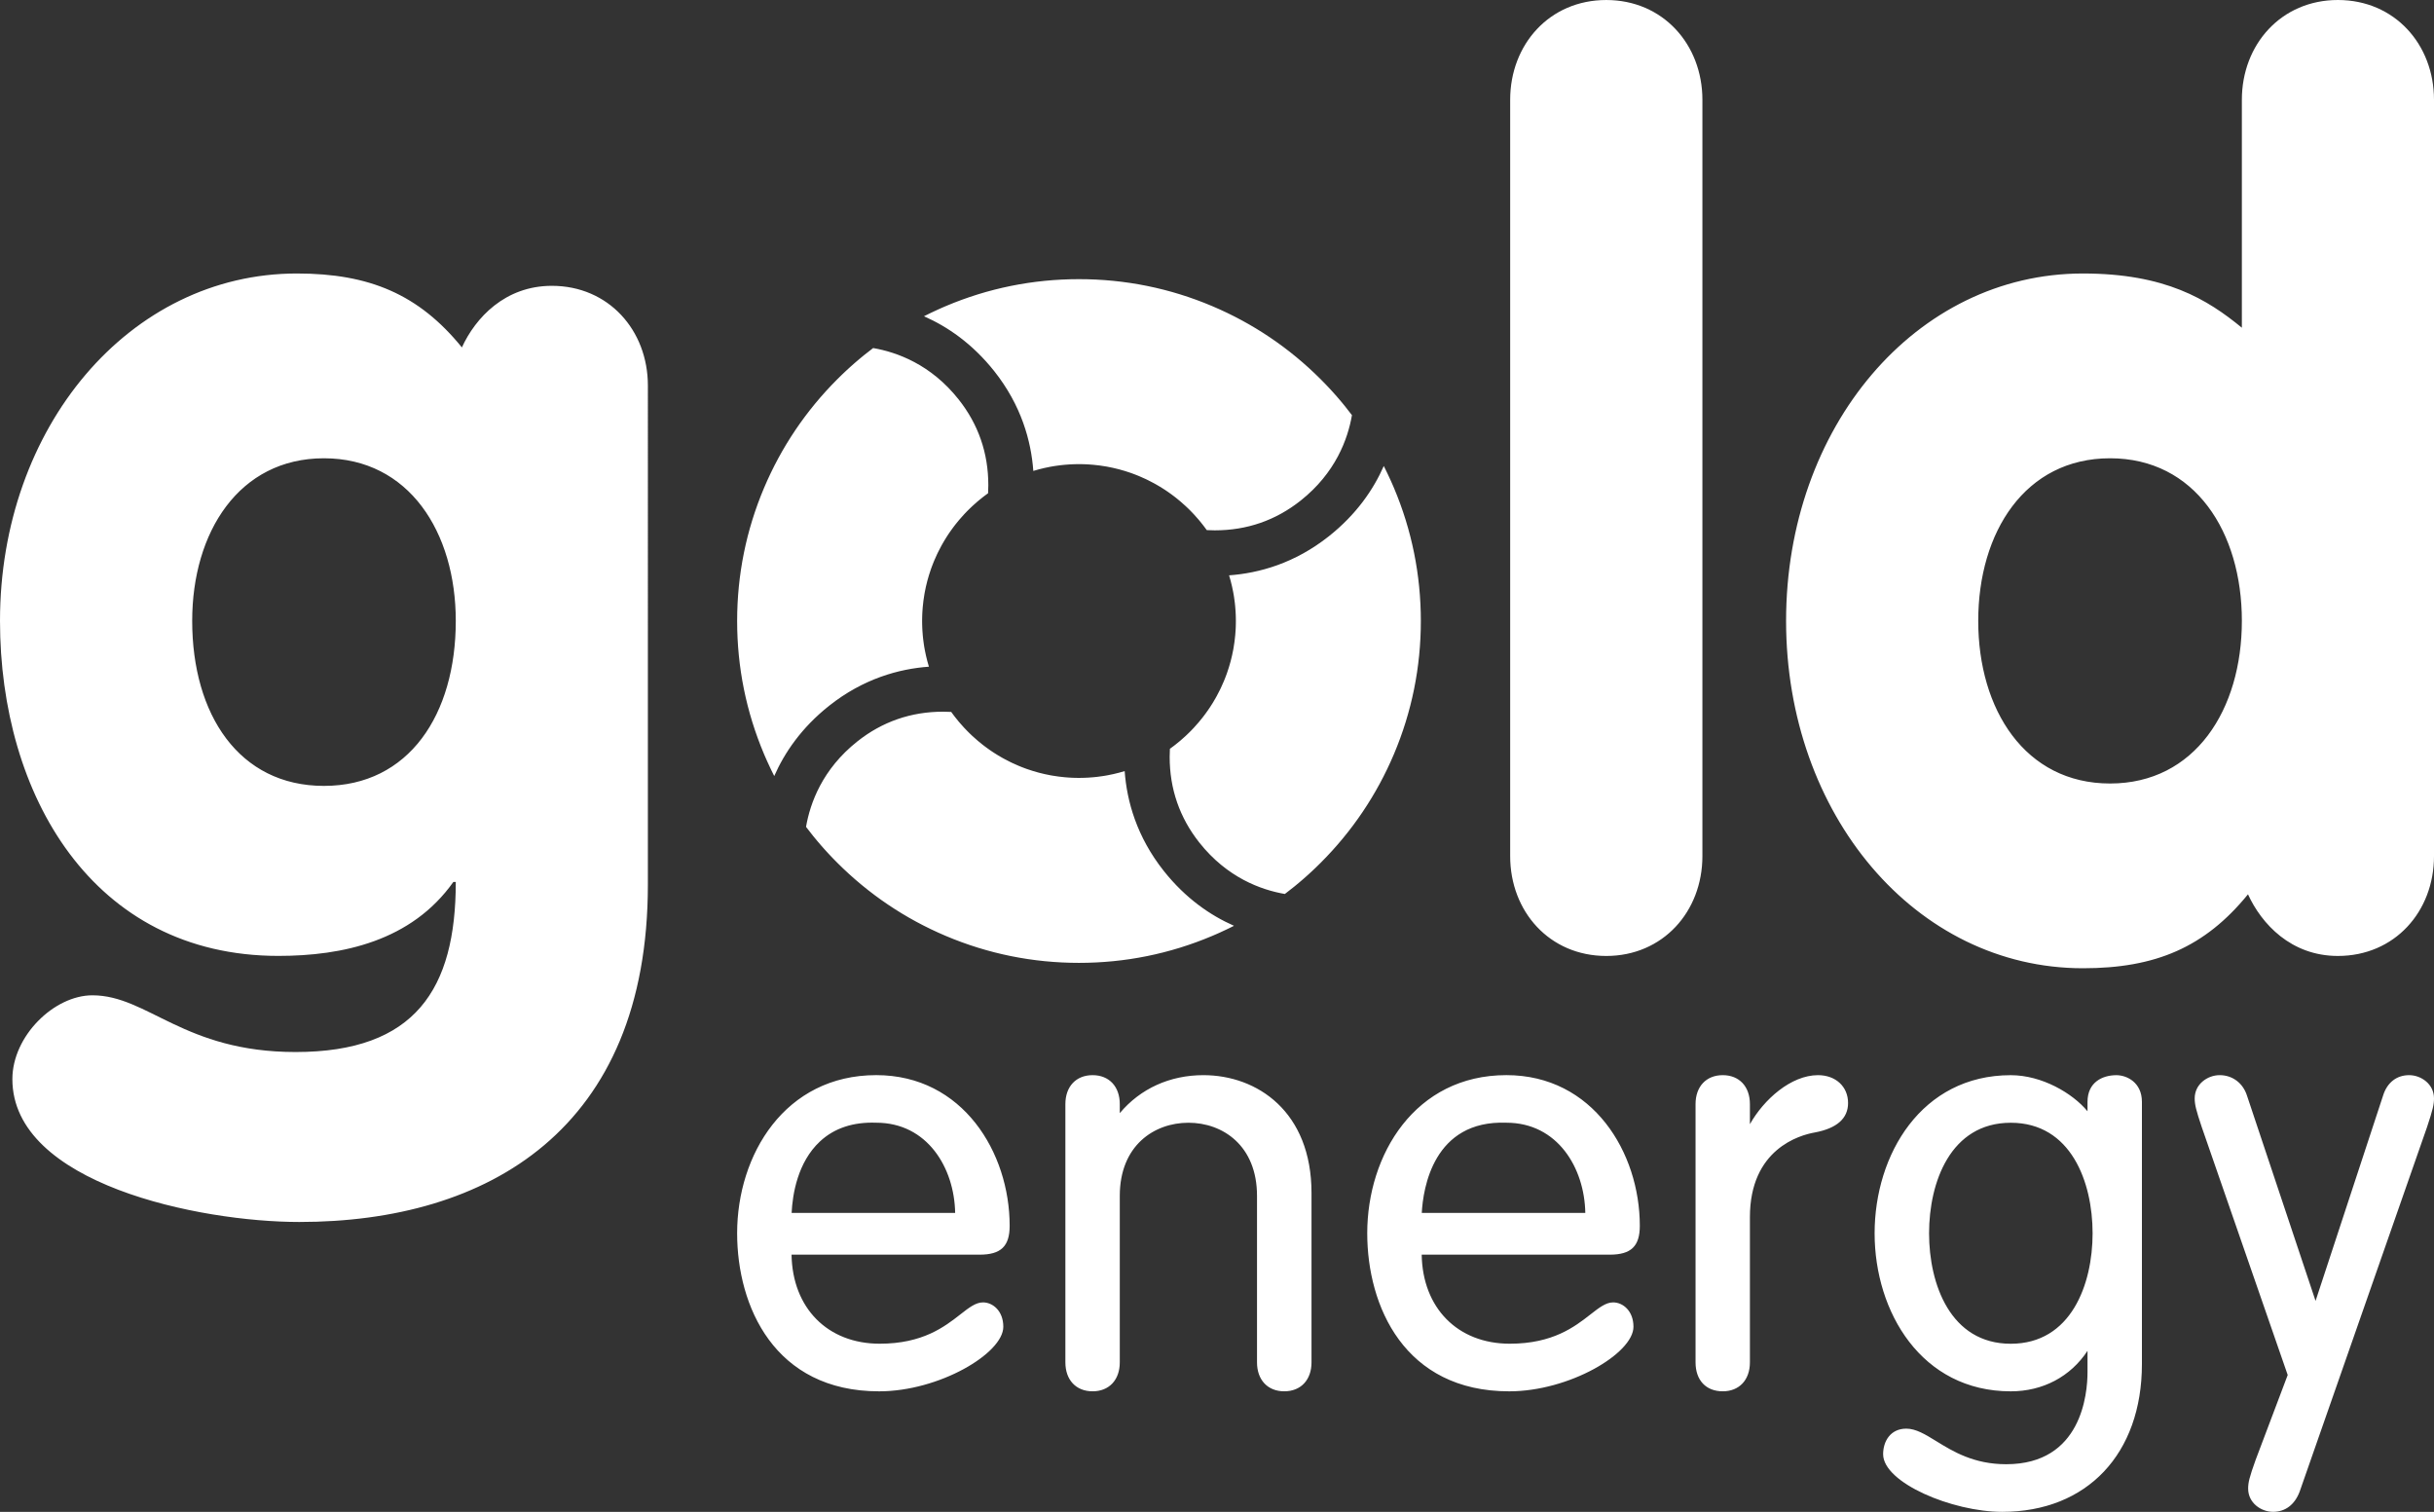 <?xml version="1.0" encoding="utf-8"?>
<!-- Generator: Adobe Illustrator 22.1.0, SVG Export Plug-In . SVG Version: 6.00 Build 0)  -->
<svg version="1.1" id="Layer_1" xmlns="http://www.w3.org/2000/svg" xmlns:xlink="http://www.w3.org/1999/xlink" x="0px" y="0px"
	 width="450.263px" height="279.676px" viewBox="0 0 450.263 279.676" style="enable-background:new 0 0 450.263 279.676;"
	 xml:space="preserve">
<rect x="0" y="0" width="450.263" height="279.676" fill="#333333" stroke="none"/>
<style type="text/css">
	.st0{fill:#FFFFFF;}
</style>
<g>
	<path class="st0" d="M224.222,173.144c-7.807,3.303-16.091,4.977-24.621,4.977s-16.814-1.674-24.621-4.977
		c-7.533-3.186-14.293-7.744-20.096-13.546c-0.297-0.297-0.593-0.596-0.882-0.9c-0.166-0.172-0.332-0.346-0.493-0.52
		c-0.084-0.088-0.166-0.176-0.248-0.264c-0.203-0.219-0.405-0.438-0.604-0.659c-0.051-0.055-0.1-0.111-0.149-0.166
		c-0.215-0.239-0.426-0.477-0.636-0.718c-0.241-0.276-0.479-0.555-0.714-0.835c-0.237-0.282-0.469-0.563-0.7-0.847
		c-0.46-0.569-0.911-1.144-1.351-1.727c0.761-4.412,3.029-10.679,9.492-15.805c4.609-3.657,9.952-5.507,15.881-5.501
		c0.514,0.002,1.007,0.018,1.486,0.043c0.059,0.084,0.119,0.168,0.182,0.25c0.108,0.147,0.215,0.289,0.323,0.434
		c0.084,0.113,0.172,0.225,0.26,0.336c0.172,0.223,0.35,0.444,0.532,0.661c0.088,0.11,0.18,0.217,0.274,0.325
		c0.268,0.317,0.546,0.628,0.829,0.931c0.006,0.006,0.012,0.012,0.018,0.018c0.192,0.207,0.385,0.411,0.587,0.61
		c0.084,0.09,0.172,0.178,0.262,0.262c0.035,0.035,0.072,0.072,0.108,0.108c0.166,0.162,0.334,0.323,0.505,0.481
		c0.012,0.012,0.025,0.023,0.039,0.035c0.309,0.289,0.624,0.569,0.947,0.841c0.02,0.016,0.039,0.033,0.057,0.049
		c0.266,0.225,0.536,0.446,0.81,0.661c0.045,0.033,0.088,0.068,0.133,0.104c0.11,0.086,0.219,0.17,0.331,0.252
		c0.111,0.086,0.225,0.17,0.34,0.252c0.01,0.008,0.02,0.016,0.031,0.023c0.188,0.139,0.377,0.274,0.567,0.405
		c0.16,0.109,0.321,0.219,0.481,0.327c0.106,0.07,0.213,0.141,0.321,0.209c0.119,0.078,0.239,0.154,0.36,0.229
		c0.002,0.002,0.006,0.004,0.008,0.006c0.117,0.072,0.235,0.147,0.354,0.217c0.248,0.149,0.497,0.295,0.749,0.438
		c0.108,0.061,0.215,0.121,0.323,0.18c0.387,0.211,0.78,0.417,1.177,0.61c0.127,0.064,0.256,0.125,0.385,0.186
		c0.389,0.184,0.78,0.358,1.177,0.524c0.117,0.049,0.235,0.098,0.352,0.145c0.149,0.061,0.297,0.119,0.448,0.176
		c0.082,0.033,0.166,0.064,0.25,0.094c0.098,0.037,0.196,0.072,0.291,0.108c0.088,0.033,0.178,0.065,0.268,0.096
		c1.392,0.487,2.83,0.87,4.308,1.142c0.11,0.02,0.219,0.039,0.33,0.057c0.765,0.133,1.539,0.233,2.321,0.303
		c0.262,0.023,0.524,0.043,0.786,0.059c0.141,0.01,0.28,0.018,0.42,0.023c0.108,0.006,0.215,0.01,0.325,0.014
		c0.092,0.004,0.184,0.006,0.278,0.008c0.111,0.004,0.221,0.006,0.332,0.008c0.153,0.002,0.303,0.004,0.456,0.004
		c0.184,0,0.368-0.002,0.549-0.006c0.119-0.002,0.241-0.004,0.358-0.01c0.072,0,0.143-0.004,0.213-0.006
		c0.205-0.008,0.411-0.018,0.616-0.029c0.319-0.02,0.634-0.043,0.949-0.072c0.215-0.02,0.428-0.041,0.641-0.066
		c0.334-0.039,0.667-0.082,0.999-0.133c0.149-0.023,0.297-0.047,0.446-0.07c0.035-0.006,0.07-0.012,0.106-0.018
		c0.166-0.029,0.334-0.059,0.501-0.09c0.348-0.066,0.694-0.139,1.038-0.215c0.344-0.078,0.686-0.162,1.025-0.252
		c0.34-0.092,0.677-0.188,1.011-0.289v0.002c0.403,5.54,2.214,12.132,7.236,18.465c4.054,5.11,8.659,8.243,12.989,10.149
		c-0.166,0.084-0.33,0.168-0.499,0.25c-0.166,0.084-0.332,0.166-0.501,0.246c-0.153,0.074-0.303,0.149-0.456,0.219
		c-0.407,0.198-0.817,0.387-1.23,0.571c-0.205,0.094-0.411,0.186-0.616,0.274C224.727,172.929,224.474,173.036,224.222,173.144z
		 M262.841,114.881c0,8.53-1.674,16.814-4.977,24.621c-3.186,7.533-7.744,14.293-13.546,20.096c-0.297,0.297-0.596,0.593-0.9,0.882
		c-0.172,0.166-0.346,0.332-0.52,0.493c-0.088,0.084-0.176,0.166-0.264,0.248c-0.219,0.203-0.438,0.405-0.659,0.604
		c-0.055,0.051-0.111,0.1-0.166,0.149c-0.239,0.215-0.477,0.426-0.718,0.636c-0.276,0.241-0.555,0.479-0.835,0.714
		c-0.282,0.237-0.563,0.469-0.847,0.7c-0.569,0.46-1.144,0.911-1.727,1.351c-4.412-0.761-10.679-3.029-15.805-9.492
		c-3.657-4.609-5.507-9.952-5.501-15.881c0.002-0.514,0.018-1.007,0.043-1.486c0.084-0.059,0.168-0.119,0.25-0.182
		c0.147-0.108,0.289-0.215,0.434-0.323c0.113-0.084,0.225-0.172,0.336-0.26c0.223-0.172,0.444-0.35,0.661-0.532
		c0.11-0.088,0.217-0.18,0.325-0.274c0.317-0.268,0.628-0.546,0.931-0.829c0.006-0.006,0.012-0.012,0.018-0.018
		c0.207-0.192,0.411-0.385,0.61-0.587c0.09-0.084,0.178-0.172,0.262-0.262c0.035-0.035,0.072-0.072,0.108-0.108
		c0.162-0.166,0.323-0.334,0.481-0.505c0.012-0.012,0.023-0.025,0.035-0.039c0.289-0.309,0.569-0.624,0.841-0.947
		c0.016-0.02,0.033-0.039,0.049-0.057c0.225-0.266,0.446-0.536,0.661-0.81c0.033-0.045,0.068-0.088,0.104-0.133
		c0.086-0.109,0.17-0.219,0.252-0.33c0.086-0.111,0.17-0.225,0.252-0.34c0.008-0.01,0.016-0.02,0.023-0.031
		c0.139-0.188,0.274-0.377,0.405-0.567c0.11-0.16,0.219-0.321,0.327-0.481c0.07-0.106,0.141-0.213,0.209-0.321
		c0.078-0.119,0.154-0.239,0.229-0.36c0.002-0.002,0.004-0.006,0.006-0.008c0.072-0.117,0.147-0.235,0.217-0.354
		c0.149-0.248,0.295-0.497,0.438-0.749c0.061-0.108,0.121-0.215,0.18-0.323c0.211-0.387,0.417-0.78,0.61-1.177
		c0.065-0.127,0.125-0.256,0.186-0.385c0.184-0.389,0.358-0.78,0.524-1.177c0.049-0.117,0.098-0.235,0.145-0.352
		c0.061-0.149,0.119-0.297,0.176-0.448c0.033-0.082,0.065-0.166,0.094-0.25c0.037-0.098,0.072-0.196,0.108-0.291
		c0.033-0.088,0.065-0.178,0.096-0.268c0.487-1.392,0.87-2.83,1.142-4.308c0.02-0.11,0.039-0.219,0.057-0.331
		c0.133-0.765,0.233-1.539,0.303-2.321c0.023-0.262,0.043-0.524,0.059-0.786c0.01-0.141,0.018-0.28,0.024-0.42
		c0.006-0.108,0.01-0.215,0.014-0.325c0.004-0.092,0.006-0.184,0.008-0.278c0.004-0.111,0.006-0.221,0.008-0.332
		c0.002-0.153,0.004-0.303,0.004-0.456c0-0.184-0.002-0.368-0.006-0.55c-0.002-0.119-0.004-0.241-0.01-0.358
		c0-0.072-0.004-0.143-0.006-0.213c-0.008-0.205-0.018-0.411-0.029-0.616c-0.02-0.319-0.043-0.634-0.072-0.948
		c-0.02-0.215-0.041-0.428-0.066-0.641c-0.039-0.334-0.082-0.667-0.133-0.999c-0.024-0.149-0.047-0.297-0.07-0.446
		c-0.006-0.035-0.012-0.07-0.018-0.106c-0.029-0.166-0.059-0.334-0.09-0.501c-0.066-0.348-0.139-0.694-0.215-1.038
		c-0.078-0.344-0.162-0.686-0.252-1.025c-0.092-0.34-0.188-0.677-0.289-1.011h0.002c5.54-0.403,12.132-2.214,18.465-7.236
		c5.11-4.054,8.243-8.659,10.15-12.989c0.084,0.166,0.168,0.331,0.25,0.499c0.084,0.166,0.166,0.332,0.246,0.501
		c0.074,0.153,0.149,0.303,0.219,0.456c0.198,0.407,0.387,0.817,0.571,1.23c0.094,0.205,0.186,0.411,0.274,0.616
		c0.112,0.25,0.219,0.503,0.327,0.755C261.167,98.067,262.841,106.351,262.841,114.881z M170.924,58.505
		c0.166-0.084,0.331-0.168,0.499-0.25c0.166-0.084,0.332-0.166,0.501-0.246c0.153-0.074,0.303-0.149,0.456-0.219
		c0.407-0.198,0.817-0.387,1.23-0.571c0.205-0.094,0.411-0.186,0.616-0.274c0.25-0.111,0.503-0.219,0.755-0.327
		c7.807-3.303,16.091-4.977,24.621-4.977s16.814,1.674,24.621,4.977c7.533,3.186,14.293,7.744,20.096,13.546
		c0.297,0.297,0.593,0.596,0.882,0.9c0.166,0.172,0.332,0.346,0.493,0.52c0.084,0.088,0.166,0.176,0.248,0.264
		c0.203,0.219,0.405,0.438,0.604,0.659c0.051,0.055,0.1,0.111,0.149,0.166c0.215,0.239,0.426,0.477,0.636,0.718
		c0.241,0.276,0.479,0.555,0.714,0.835c0.237,0.282,0.469,0.563,0.7,0.847c0.46,0.569,0.911,1.144,1.351,1.727
		c-0.761,4.412-3.029,10.679-9.492,15.805c-4.609,3.657-9.952,5.507-15.881,5.501c-0.514-0.002-1.007-0.018-1.486-0.043
		c-0.059-0.084-0.119-0.168-0.182-0.25c-0.108-0.147-0.215-0.289-0.323-0.434c-0.084-0.113-0.172-0.225-0.26-0.336
		c-0.172-0.223-0.35-0.444-0.532-0.661c-0.088-0.11-0.18-0.217-0.274-0.325c-0.268-0.317-0.546-0.628-0.829-0.931
		c-0.006-0.006-0.012-0.012-0.018-0.018c-0.192-0.207-0.385-0.411-0.587-0.61c-0.084-0.09-0.172-0.178-0.262-0.262
		c-0.035-0.035-0.072-0.072-0.108-0.108c-0.166-0.162-0.334-0.323-0.505-0.481c-0.012-0.012-0.025-0.024-0.039-0.035
		c-0.309-0.289-0.624-0.569-0.947-0.841c-0.02-0.016-0.039-0.033-0.057-0.049c-0.266-0.225-0.536-0.446-0.81-0.661
		c-0.045-0.033-0.088-0.068-0.133-0.104c-0.11-0.086-0.219-0.17-0.331-0.252c-0.111-0.086-0.225-0.17-0.34-0.252
		c-0.01-0.008-0.02-0.016-0.031-0.024c-0.188-0.139-0.377-0.274-0.567-0.405c-0.16-0.109-0.321-0.219-0.481-0.327
		c-0.106-0.07-0.213-0.141-0.321-0.209c-0.119-0.078-0.239-0.154-0.36-0.229c-0.002-0.002-0.006-0.004-0.008-0.006
		c-0.117-0.072-0.235-0.147-0.354-0.217c-0.248-0.149-0.497-0.295-0.749-0.438c-0.108-0.061-0.215-0.121-0.323-0.18
		c-0.387-0.211-0.78-0.417-1.177-0.61c-0.127-0.064-0.256-0.125-0.385-0.186c-0.389-0.184-0.78-0.358-1.177-0.524
		c-0.117-0.049-0.235-0.098-0.352-0.145c-0.149-0.061-0.297-0.119-0.448-0.176c-0.082-0.033-0.166-0.064-0.25-0.094
		c-0.098-0.037-0.196-0.072-0.291-0.108c-0.088-0.033-0.178-0.065-0.268-0.096c-1.392-0.487-2.83-0.87-4.308-1.142
		c-0.109-0.02-0.219-0.039-0.33-0.057c-0.765-0.133-1.539-0.233-2.321-0.303c-0.262-0.023-0.524-0.043-0.786-0.059
		c-0.141-0.01-0.28-0.018-0.42-0.023c-0.108-0.006-0.215-0.01-0.325-0.014c-0.092-0.004-0.184-0.006-0.278-0.008
		c-0.111-0.004-0.221-0.006-0.332-0.008c-0.152-0.002-0.303-0.004-0.456-0.004c-0.184,0-0.368,0.002-0.55,0.006
		c-0.119,0.002-0.241,0.004-0.358,0.01c-0.072,0-0.143,0.004-0.213,0.006c-0.205,0.008-0.411,0.018-0.616,0.029
		c-0.319,0.02-0.634,0.043-0.948,0.072c-0.215,0.02-0.428,0.041-0.641,0.066c-0.334,0.039-0.667,0.082-0.999,0.133
		c-0.149,0.024-0.297,0.047-0.446,0.07c-0.035,0.006-0.07,0.012-0.106,0.018c-0.166,0.029-0.334,0.059-0.501,0.09
		c-0.348,0.066-0.694,0.139-1.038,0.215c-0.344,0.078-0.686,0.162-1.025,0.252c-0.34,0.092-0.677,0.188-1.011,0.289v-0.002
		c-0.403-5.54-2.214-12.132-7.236-18.465C179.86,63.545,175.254,60.412,170.924,58.505z M143.226,143.558
		c-0.084-0.166-0.168-0.331-0.25-0.499c-0.084-0.166-0.166-0.332-0.246-0.501c-0.074-0.152-0.149-0.303-0.219-0.456
		c-0.197-0.407-0.387-0.817-0.571-1.23c-0.094-0.205-0.186-0.411-0.274-0.616c-0.111-0.25-0.219-0.503-0.327-0.755
		c-3.303-7.807-4.977-16.091-4.977-24.621c0-8.53,1.674-16.814,4.977-24.621c3.186-7.533,7.744-14.293,13.546-20.096
		c0.297-0.297,0.596-0.593,0.9-0.882c0.172-0.166,0.346-0.332,0.52-0.493c0.088-0.084,0.176-0.166,0.264-0.248
		c0.219-0.203,0.438-0.405,0.659-0.604c0.055-0.051,0.111-0.1,0.166-0.149c0.239-0.215,0.477-0.426,0.718-0.636
		c0.276-0.241,0.555-0.479,0.835-0.714c0.282-0.237,0.563-0.469,0.847-0.7c0.569-0.46,1.144-0.911,1.727-1.351
		c4.412,0.761,10.679,3.029,15.805,9.492c3.657,4.609,5.507,9.952,5.501,15.881c-0.002,0.514-0.018,1.007-0.043,1.486
		c-0.084,0.059-0.168,0.119-0.25,0.182c-0.147,0.108-0.289,0.215-0.434,0.323c-0.113,0.084-0.225,0.172-0.336,0.26
		c-0.223,0.172-0.444,0.35-0.661,0.532c-0.109,0.088-0.217,0.18-0.325,0.274c-0.317,0.268-0.628,0.546-0.931,0.829
		c-0.006,0.006-0.012,0.012-0.018,0.018c-0.207,0.192-0.411,0.385-0.61,0.587c-0.09,0.084-0.178,0.172-0.262,0.262
		c-0.035,0.035-0.072,0.072-0.108,0.108c-0.162,0.166-0.323,0.334-0.481,0.505c-0.012,0.012-0.023,0.025-0.035,0.039
		c-0.289,0.309-0.569,0.624-0.841,0.947c-0.016,0.02-0.033,0.039-0.049,0.057c-0.225,0.266-0.446,0.536-0.661,0.81
		c-0.033,0.045-0.068,0.088-0.104,0.133c-0.086,0.109-0.17,0.219-0.252,0.33c-0.086,0.111-0.17,0.225-0.252,0.34
		c-0.008,0.01-0.016,0.02-0.023,0.031c-0.139,0.188-0.274,0.377-0.405,0.567c-0.11,0.16-0.219,0.321-0.327,0.481
		c-0.07,0.106-0.141,0.213-0.209,0.321c-0.078,0.119-0.154,0.239-0.229,0.36c-0.002,0.002-0.004,0.006-0.006,0.008
		c-0.072,0.117-0.147,0.235-0.217,0.354c-0.149,0.248-0.295,0.497-0.438,0.749c-0.061,0.108-0.121,0.215-0.18,0.323
		c-0.211,0.387-0.417,0.78-0.61,1.177c-0.065,0.127-0.125,0.256-0.186,0.385c-0.184,0.389-0.358,0.78-0.524,1.177
		c-0.049,0.117-0.098,0.235-0.145,0.352c-0.061,0.149-0.119,0.297-0.176,0.448c-0.033,0.082-0.065,0.166-0.094,0.25
		c-0.037,0.098-0.072,0.196-0.108,0.291c-0.033,0.088-0.065,0.178-0.096,0.268c-0.487,1.392-0.87,2.83-1.142,4.308
		c-0.02,0.11-0.039,0.219-0.057,0.331c-0.133,0.765-0.233,1.539-0.303,2.321c-0.023,0.262-0.043,0.524-0.059,0.786
		c-0.01,0.141-0.018,0.28-0.023,0.42c-0.006,0.108-0.01,0.215-0.014,0.325c-0.004,0.092-0.006,0.184-0.008,0.278
		c-0.004,0.111-0.006,0.221-0.008,0.332c-0.002,0.153-0.004,0.303-0.004,0.456c0,0.184,0.002,0.368,0.006,0.55
		c0.002,0.119,0.004,0.241,0.01,0.358c0,0.072,0.004,0.143,0.006,0.213c0.008,0.205,0.018,0.411,0.029,0.616
		c0.02,0.319,0.043,0.634,0.072,0.948c0.02,0.215,0.041,0.428,0.066,0.641c0.039,0.334,0.082,0.667,0.133,0.999
		c0.023,0.149,0.047,0.297,0.07,0.446c0.006,0.035,0.012,0.07,0.018,0.106c0.029,0.166,0.059,0.334,0.09,0.501
		c0.066,0.348,0.139,0.694,0.215,1.038c0.078,0.344,0.162,0.686,0.252,1.025c0.092,0.34,0.188,0.677,0.289,1.011h-0.002
		c-5.54,0.403-12.132,2.214-18.465,7.236C148.265,134.623,145.132,139.228,143.226,143.558z M102.087,52.875
		c-8.661,0-14.137,5.919-16.641,11.394c-7.962-9.802-17.091-13.676-30.52-13.676C23.92,50.593,0,79.07,0,114.853
		c0,32.122,17.091,61.978,51.504,61.978c11.845,0,24.601-2.725,32.359-13.676h0.452c0,19.834-7.512,31.458-29.627,31.458
		c-20.735,0-27.343-10.492-37.597-10.492c-7.075,0-14.801,7.529-14.801,15.507c0,19.364,34.609,26.424,53.079,26.424
		c34.863,0,64.482-17.099,64.482-62.437V71.329C119.851,61.084,112.57,52.875,102.087,52.875z M59.926,145.382
		c-15.721,0-24.372-13.208-24.372-30.528c0-16.401,8.651-30.078,24.372-30.078c15.729,0,24.389,13.677,24.389,30.078
		C84.315,132.174,75.654,145.382,59.926,145.382z M432.484,0c-10.475,0-17.764,8.218-17.764,18.463v42.162
		c-6.387-5.245-14.135-10.032-29.396-10.032c-30.997,0-54.919,28.485-54.919,64.26c0,35.775,23.922,64.261,54.919,64.261
		c13.439,0,22.55-3.883,30.529-13.677c2.503,5.476,7.97,11.403,16.631,11.403c10.501,0,17.78-8.209,17.78-18.471V18.463
		C450.263,8.218,442.984,0,432.484,0z M390.34,144.939c-15.729,0-24.389-13.677-24.389-30.087c0-16.401,8.661-30.077,24.389-30.077
		c15.721,0,24.38,13.676,24.38,30.077C414.719,131.262,406.06,144.939,390.34,144.939z M314.926,18.465V158.37
		c0,10.262-7.306,18.472-17.789,18.472c-10.483,0-17.772-8.21-17.772-18.472V18.465c0-10.252,7.289-18.463,17.772-18.463
		C307.62,0.002,314.926,8.213,314.926,18.465z M186.776,226.754c0-13.509-8.65-27.867-24.681-27.867
		c-16.895,0-25.734,14.715-25.734,29.251c0,13.49,6.879,29.243,26.265,29.243c11.093,0,22.975-7.011,22.975-11.944
		c0-2.929-1.938-4.51-3.761-4.51c-1.34,0-2.581,0.97-4.154,2.198c-2.942,2.298-6.972,5.446-14.955,5.446
		c-9.634,0-16.146-6.603-16.303-16.471h34.785C185.164,232.099,186.776,230.551,186.776,226.754z M176.692,224.377h-30.251
		c0.169-3.436,1.102-9.37,5.247-13.226c2.639-2.455,6.139-3.621,10.407-3.462C171.542,207.689,176.55,216.023,176.692,224.377z
		 M242.615,220.691v31.332c0,3.252-1.979,5.354-5.041,5.354c-3.062,0-5.041-2.102-5.041-5.354v-30.792
		c0-9.351-6.37-13.537-12.684-13.537c-6.322,0-12.702,4.186-12.702,13.537v30.792c0,3.252-1.975,5.354-5.032,5.354
		c-3.057,0-5.032-2.102-5.032-5.354v-47.777c0-3.252,1.975-5.354,5.032-5.354c3.057,0,5.032,2.102,5.032,5.354v1.672
		c3.806-4.537,9.268-7.026,15.461-7.026C232.568,198.892,242.615,205.632,242.615,220.691z M303.347,226.754
		c0-13.509-8.65-27.867-24.681-27.867c-16.9,0-25.743,14.715-25.743,29.251c0,13.49,6.879,29.243,26.265,29.243
		c11.097,0,22.984-7.011,22.984-11.944c0-2.929-1.938-4.51-3.761-4.51c-1.339,0-2.58,0.969-4.152,2.196
		c-2.945,2.299-6.978,5.448-14.974,5.448c-9.624,0-16.129-6.603-16.286-16.471h34.776
		C301.733,232.099,303.347,230.551,303.347,226.754z M263.013,224.377c0.239-4.517,2.132-17.2,15.653-16.688
		c9.447,0,14.454,8.334,14.597,16.688H263.013z M341.873,204.046c0,2.845-2.063,4.677-6.13,5.444
		c-2.826,0.49-12.029,3.067-12.029,15.676v26.857c0,3.252-1.972,5.354-5.024,5.354c-3.104,0-5.032-2.051-5.032-5.354v-47.777
		c0-3.252,1.975-5.354,5.032-5.354c3.052,0,5.024,2.102,5.024,5.354v3.717c2.553-4.552,7.597-9.071,12.597-9.071
		C339.585,198.892,341.873,201.011,341.873,204.046z M391.513,198.896c-2.584,0-5.346,1.297-5.346,4.936v1.742
		c-2.757-3.338-8.431-6.678-14.198-6.678c-16.535,0-25.186,14.715-25.186,29.251c0,14.527,8.651,29.234,25.186,29.234
		c5.931,0,11.057-2.718,14.198-7.492v3.94c0,3.997-1.084,17.037-15.034,17.037c-6.009,0-9.858-2.368-12.951-4.271
		c-2.015-1.24-3.756-2.311-5.532-2.311c-2.965,0-4.292,2.374-4.292,4.727c0,5.291,12.815,10.664,22.026,10.664
		c15.701,0,25.847-10.733,25.847-27.345v-48.499C396.232,200.21,393.41,198.896,391.513,198.896z M387.108,228.147
		c0,9.425-3.965,20.432-15.139,20.432c-11.155,0-15.113-11.006-15.113-20.432c0-9.434,3.958-20.45,15.113-20.45
		C383.143,207.697,387.108,218.713,387.108,228.147z M450.263,203.184c0,1.091-0.186,2.013-1.29,5.321l-23.559,67.422
		c-0.911,2.418-2.656,3.745-4.916,3.745c-2.219,0-4.614-1.641-4.614-4.292c0-1.103,0.201-2.029,1.388-5.33l5.928-15.691
		l-15.897-45.853c-1.052-3.125-1.308-4.17-1.308-5.322c0-2.651,2.399-4.292,4.622-4.292c2.351,0,4.282,1.438,5.04,3.752
		l12.696,38.012l12.499-38.012c0.749-2.383,2.502-3.751,4.805-3.751C447.873,198.892,450.263,200.533,450.263,203.184z"/>
</g>
</svg>
